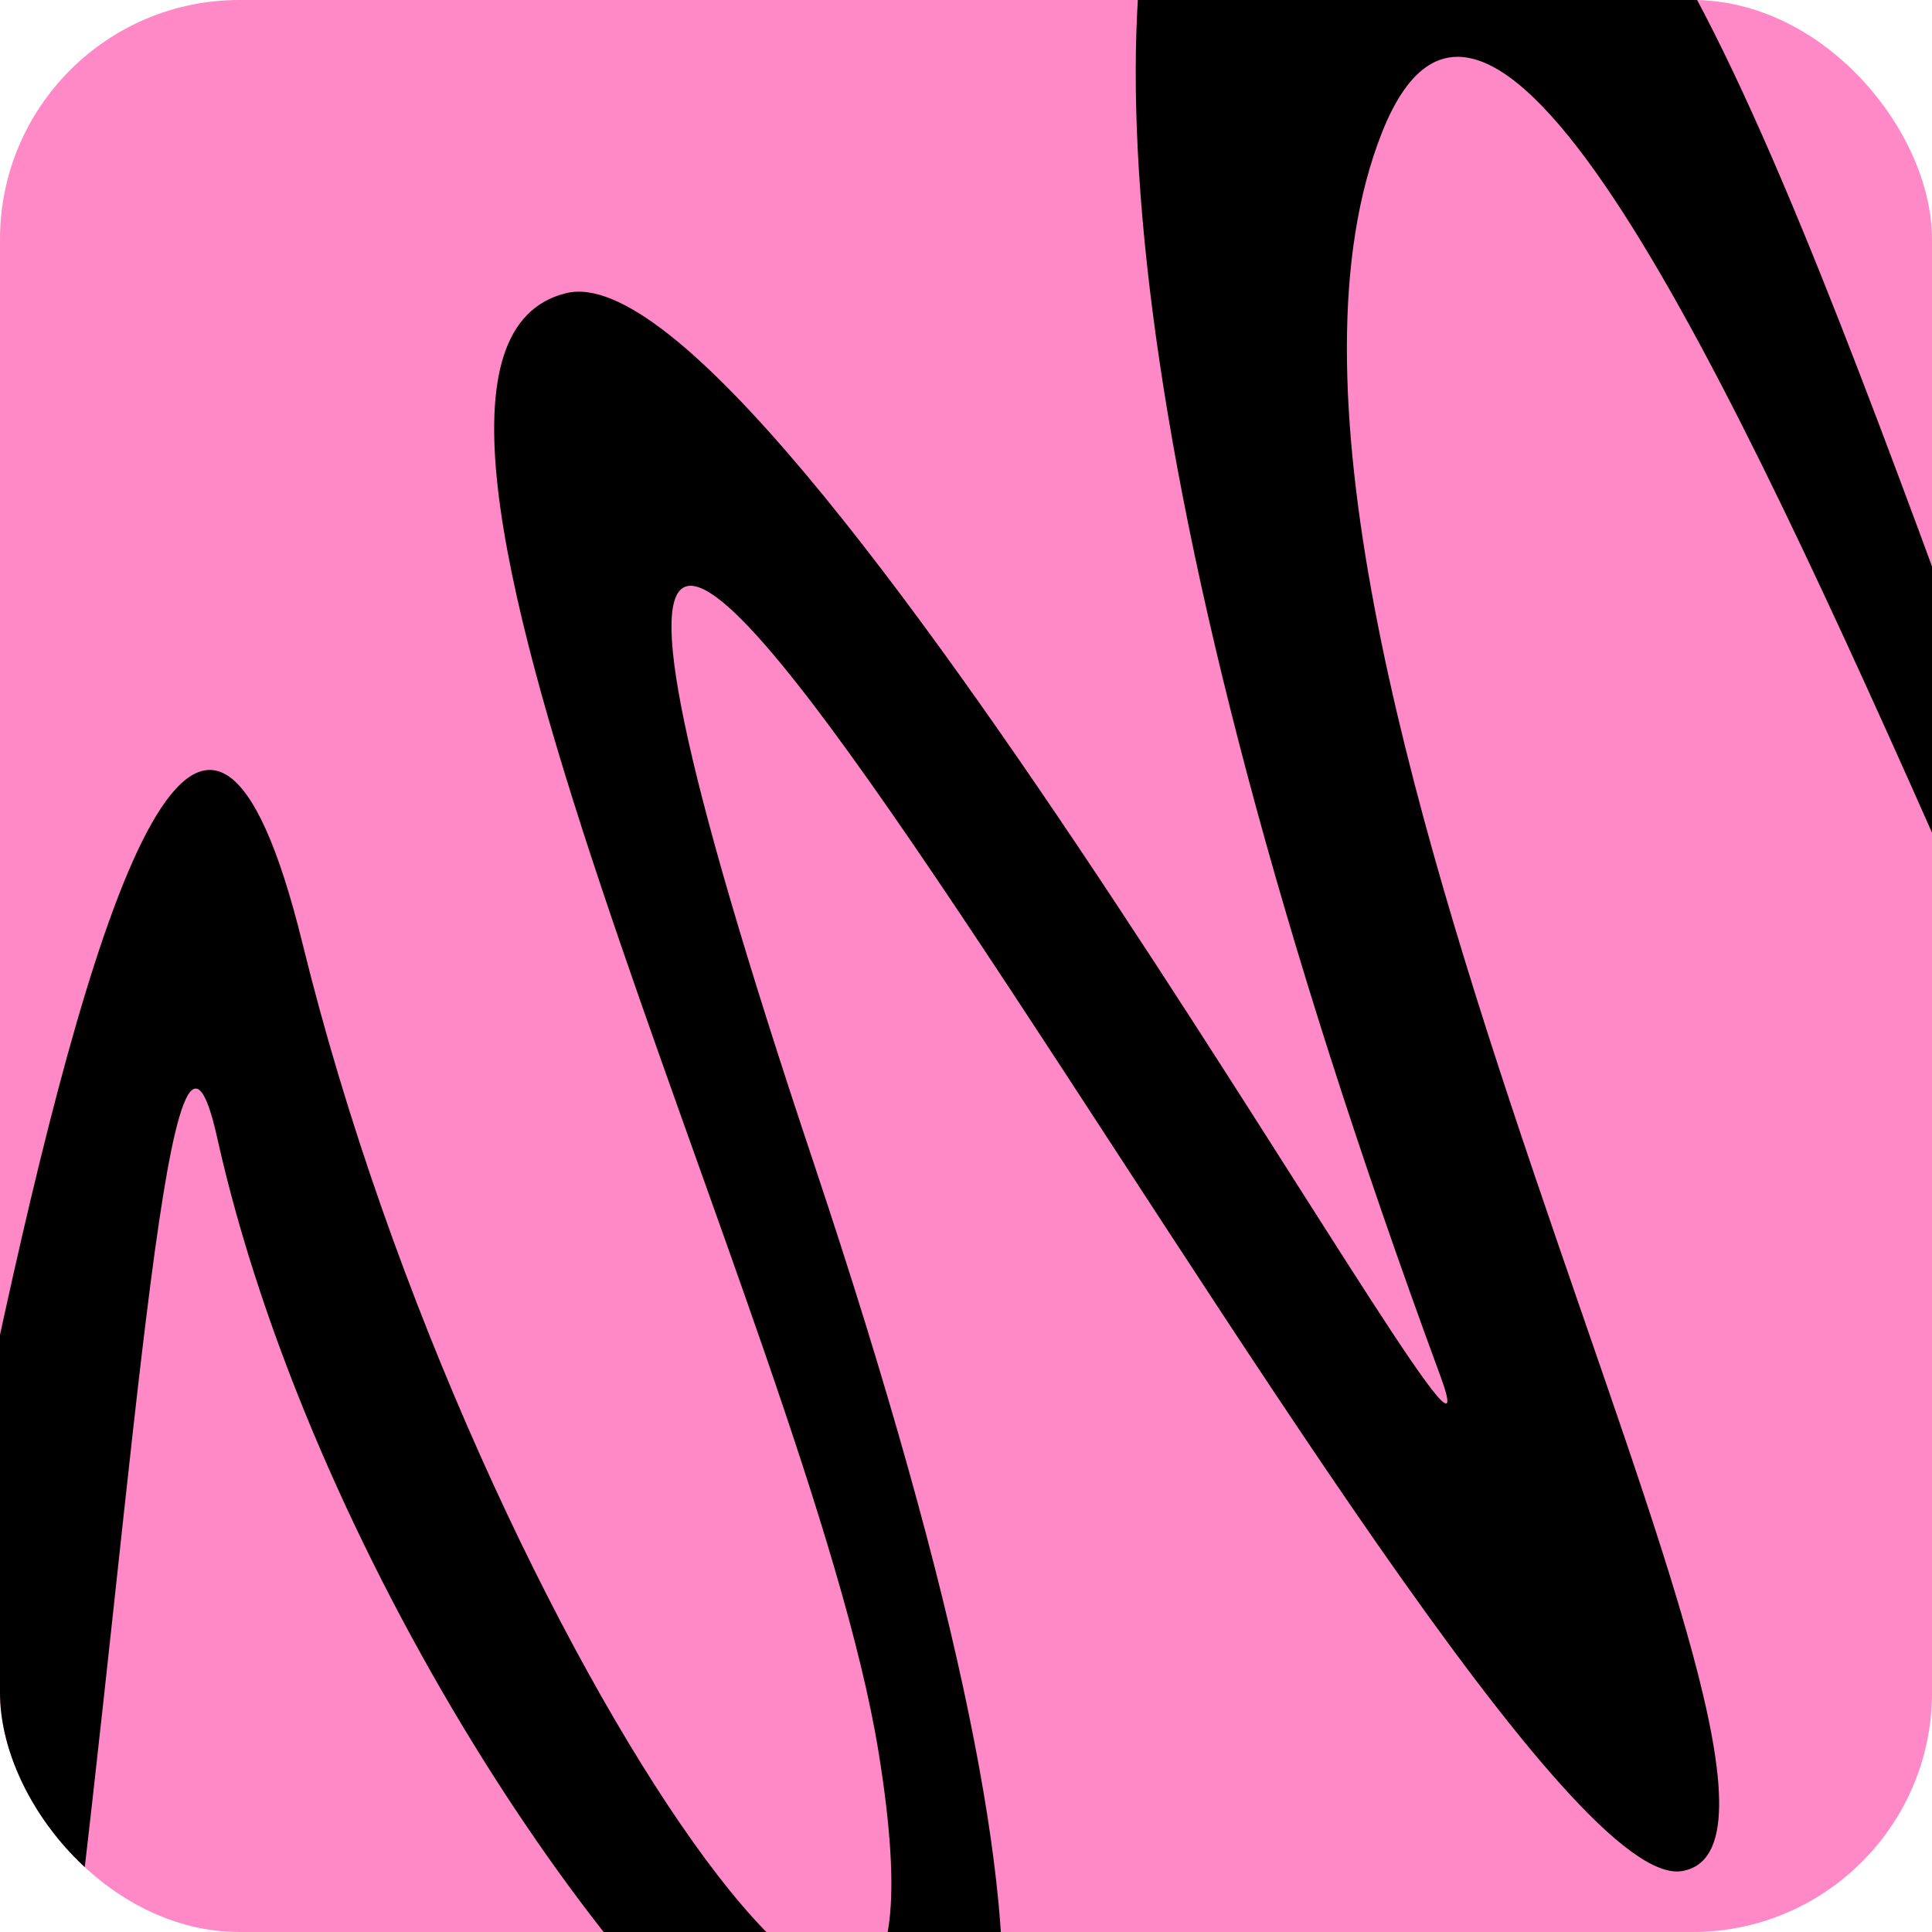 <svg xmlns="http://www.w3.org/2000/svg" viewBox="0 0 64 64"><defs><clipPath id="a"><rect width="64" height="64" rx="7.93" ry="7.93" style="fill:none"/></clipPath></defs><rect width="64" height="64" rx="7.93" ry="7.93" style="fill:#ff88c6"/><path d="M74.76 26.83c-.7 5.67 1.06 11.46-1.38 12.46-2.9 1.19-10.96-28.18-17.52-39.95C44.78-21.4 25.8-13.93 47.71 45.57c2.91 7.9-21.86-37.58-28.95-35.86-8.45 2.05 8.04 34.16 10.34 48.31 3.29 20.16-13.3-3.23-19.08-26.77C3.59 5.13-4.35 76.9-6.54 70.91c-8.55-23.46 3.11-72.96-10.45-56.79-4.39 5.24-9.17 17.41-8.12 24.36 1.06 7 5.46 10.62 5.58 7.83.68-15.98 7-23.33 5.83-16.83-5.69 31.77 10 84.78 15.99 36.69 2.23-17.91 3.32-35.61 4.9-28.5 6.06 27.24 39.76 60.69 19.76.84C8.78-15.87 48.58 63.25 55.73 61.98c6.66-1.18-16.44-41.22-9.95-57.59 7.15-18.06 31.66 68.13 33.74 45.23.42-4.59.06-10.63.45-16.05.88-12.23 12.07 5.02 12.23-3.02.29-14.94-16-15.4-17.44-3.73Z" style="clip-path:url(#a)"/></svg>